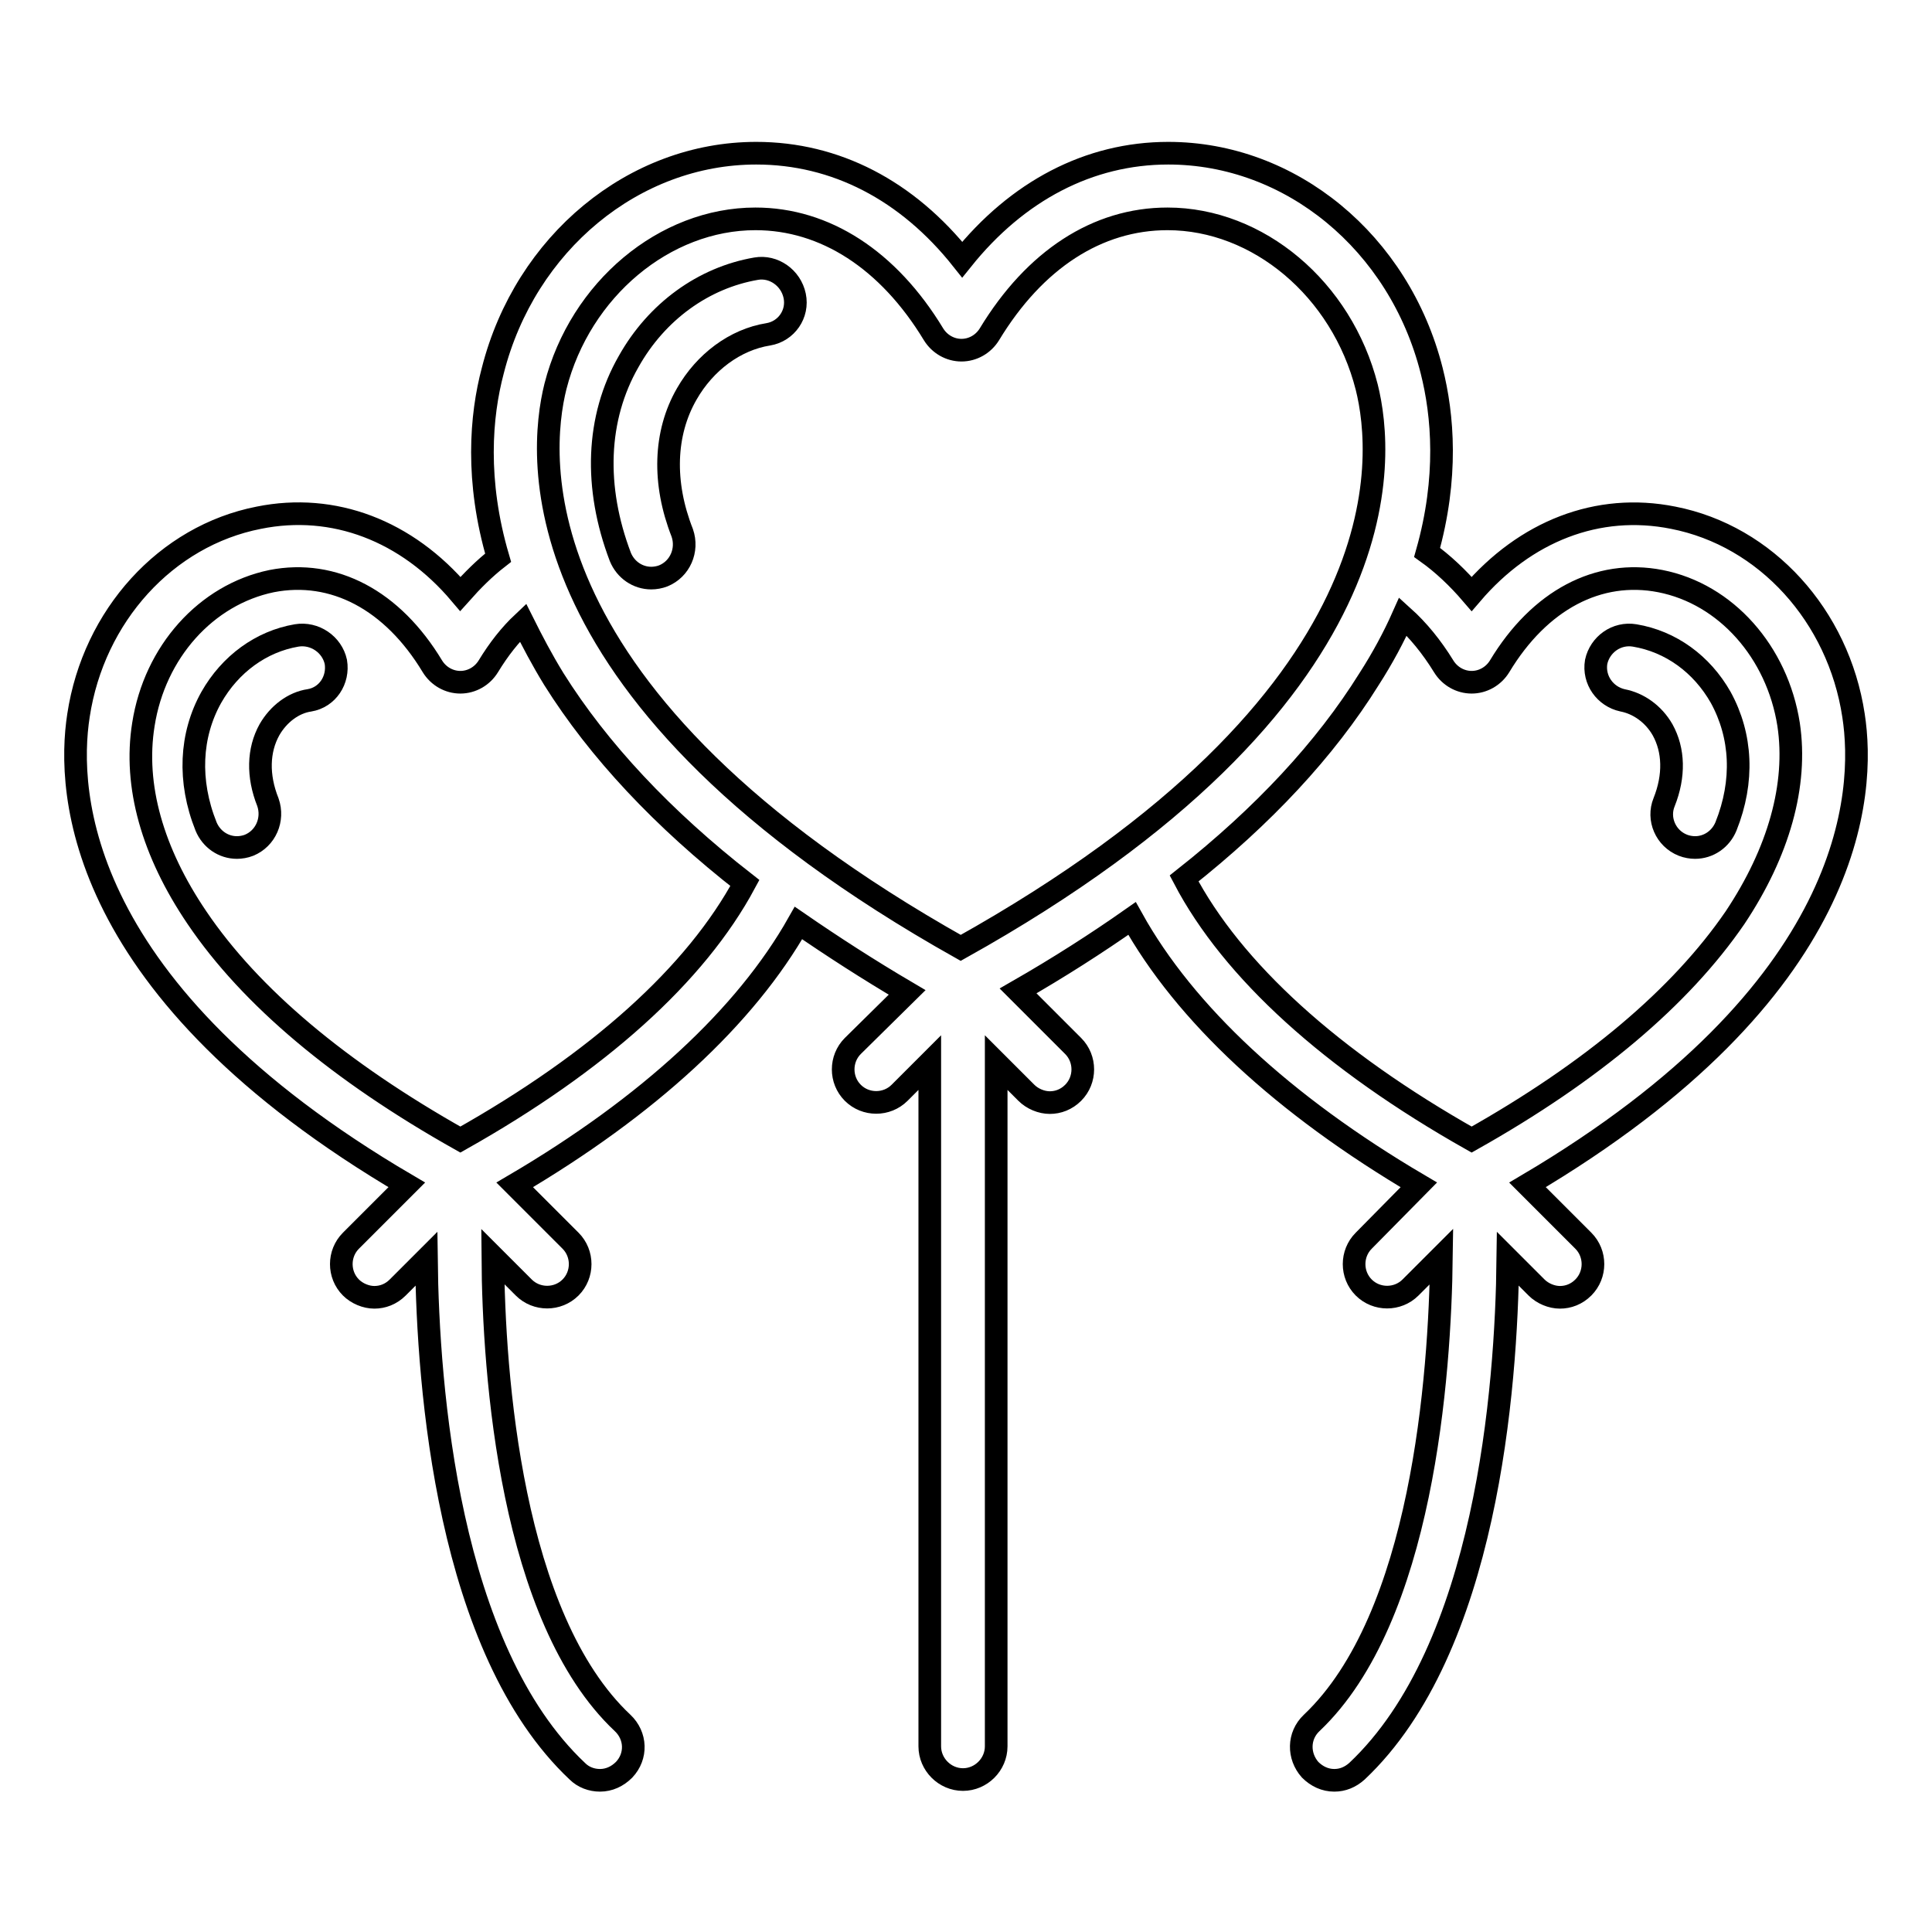 <?xml version="1.0" encoding="utf-8"?>
<!-- Svg Vector Icons : http://www.onlinewebfonts.com/icon -->
<!DOCTYPE svg PUBLIC "-//W3C//DTD SVG 1.1//EN" "http://www.w3.org/Graphics/SVG/1.1/DTD/svg11.dtd">
<svg version="1.1" xmlns="http://www.w3.org/2000/svg" xmlns:xlink="http://www.w3.org/1999/xlink" x="0px" y="0px" viewBox="0 0 256 256" enable-background="new 0 0 256 256" xml:space="preserve">
<g><g><g><g><path stroke-width="3" fill-opacity="0" stroke="#000000"  d="M100.2,35.6c-7,1.2-13.2,5.7-16.9,12.3c-4.3,7.5-4.6,16.7-1.1,25.9c0.7,1.7,2.3,2.8,4.1,2.8c0.5,0,1.1-0.1,1.6-0.3c2.2-0.9,3.3-3.4,2.5-5.7c-2.6-6.6-2.4-13.2,0.6-18.4c2.4-4.2,6.4-7.2,10.8-7.9c2.4-0.4,4-2.7,3.5-5.1C104.8,36.8,102.5,35.2,100.2,35.6z"/><path stroke-width="3" fill-opacity="0" stroke="#000000"  d="M39.3,84.2C34.6,85,30.5,88,28,92.4c-2.8,5-3.1,11.1-0.7,17.1c0.7,1.7,2.3,2.8,4.1,2.8c0.5,0,1.1-0.1,1.6-0.3c2.2-0.9,3.3-3.4,2.5-5.7c-1.4-3.5-1.3-6.9,0.2-9.6c1.2-2.1,3.2-3.6,5.3-3.9c2.4-0.4,3.9-2.7,3.5-5.1C44,85.4,41.7,83.8,39.3,84.2z"/><path stroke-width="3" fill-opacity="0" stroke="#000000"  d="M228,92.4c-2.5-4.4-6.6-7.4-11.4-8.2c-2.4-0.4-4.6,1.2-5.1,3.5c-0.4,2.4,1.2,4.6,3.5,5.1c2.1,0.4,4.1,1.8,5.3,3.9c1.5,2.7,1.6,6.1,0.2,9.6c-0.9,2.2,0.2,4.8,2.5,5.7c0.5,0.2,1.1,0.3,1.6,0.3c1.8,0,3.4-1.1,4.1-2.8C231.1,103.5,230.8,97.5,228,92.4z"/><path stroke-width="3" fill-opacity="0" stroke="#000000"  d="M245.6,94.8c-2-13.2-11.6-23.8-23.9-26.2c-10-2-19.6,1.8-26.7,10.1c-1.8-2.1-3.8-4-5.9-5.5c2.8-9.9,2.1-18.2,0.6-24.1c-4.3-17-18.7-28.8-34.9-28.8c-10.5,0-20,5-27.3,14.1c-7.3-9.2-16.8-14.1-27.3-14.1c-16.2,0-30.6,11.9-34.9,28.8C63.7,55.1,63,63.7,66,73.9c-1.8,1.4-3.4,3-5,4.8c-7.1-8.4-16.8-12.1-26.7-10.1C22,71,12.4,81.6,10.4,94.8c-1.6,10.3-0.3,36.5,43.5,62.2l-7.4,7.4c-1.7,1.7-1.7,4.5,0,6.2c0.8,0.8,2,1.3,3.1,1.3c1.1,0,2.2-0.4,3.1-1.3l3.8-3.8c0.2,17.1,2.8,51.7,20,67.9c0.8,0.8,1.9,1.2,3,1.2c1.2,0,2.3-0.5,3.2-1.4c1.7-1.8,1.6-4.5-0.2-6.2c-14.8-13.9-17.1-46.1-17.2-61.8l4.1,4.1c1.7,1.7,4.5,1.7,6.2,0c1.7-1.7,1.7-4.5,0-6.2l-7.4-7.4c17.7-10.4,30.6-22.3,37.6-34.7c4.5,3.1,9.3,6.2,14.4,9.2l-7.2,7.1c-1.7,1.7-1.7,4.5,0,6.2s4.5,1.7,6.2,0l4-4v90.6c0,2.4,2,4.4,4.4,4.4c2.4,0,4.4-2,4.4-4.4v-90.6l4,4c0.8,0.8,2,1.3,3.1,1.3c1.1,0,2.2-0.4,3.1-1.3c1.7-1.7,1.7-4.5,0-6.2l-7.3-7.3c5.4-3.1,10.4-6.3,15.1-9.6c7,12.6,20,24.7,38,35.3l-7.3,7.4c-1.7,1.7-1.7,4.5,0,6.2c1.7,1.7,4.5,1.7,6.2,0l4.1-4.1c-0.2,15.8-2.5,47.9-17.2,61.8c-1.8,1.7-1.8,4.4-0.2,6.2c0.9,0.9,2,1.4,3.2,1.4c1.1,0,2.1-0.4,3-1.2c17.2-16.2,19.8-50.8,20-67.9l3.8,3.8c0.8,0.8,2,1.3,3.1,1.3c1.1,0,2.2-0.4,3.1-1.3c1.7-1.7,1.7-4.5,0-6.2l-7.4-7.4C245.9,131.3,247.2,105.1,245.6,94.8z M73.6,51.2C76.9,38.3,88.1,29,100.1,29c9.2,0,17.6,5.4,23.6,15.3c0.8,1.3,2.2,2.1,3.7,2.1l0,0c1.5,0,2.9-0.8,3.7-2.1c6-9.9,14.3-15.3,23.6-15.3c12,0,23.1,9.3,26.4,22.3c2.3,9.2,5.3,41.3-53.8,74.3C68.4,92.5,71.3,60.4,73.6,51.2z M61,151c-16-9-27.8-18.9-34.9-29.4c-5.9-8.7-8.4-17.5-7.1-25.6c1.5-9.6,8.3-17.2,17-19c8.2-1.6,16,2.5,21.3,11.3c0.8,1.3,2.2,2.1,3.7,2.1l0,0c1.5,0,2.9-0.8,3.7-2.1c1.4-2.3,2.9-4.2,4.6-5.8c1.2,2.4,2.5,4.9,4.1,7.5c5.9,9.4,14.4,18.5,25.3,27C92.2,129.1,79.3,140.7,61,151z M195,151c-18.6-10.5-31.7-22.4-38.1-34.6c10.5-8.3,18.7-17.1,24.5-26.4c1.8-2.8,3.3-5.6,4.5-8.3c2,1.8,3.8,4,5.4,6.6c0.8,1.3,2.2,2.1,3.7,2.1c1.5,0,2.9-0.8,3.7-2.1c5.3-8.8,13.1-12.9,21.3-11.3c8.7,1.7,15.5,9.4,17,19c1.2,8-1.3,16.9-7.1,25.6C222.7,132.1,211,142,195,151z"/></g></g><g></g><g></g><g></g><g></g><g></g><g></g><g></g><g></g><g></g><g></g><g></g><g></g><g></g><g></g><g></g></g></g>
</svg>